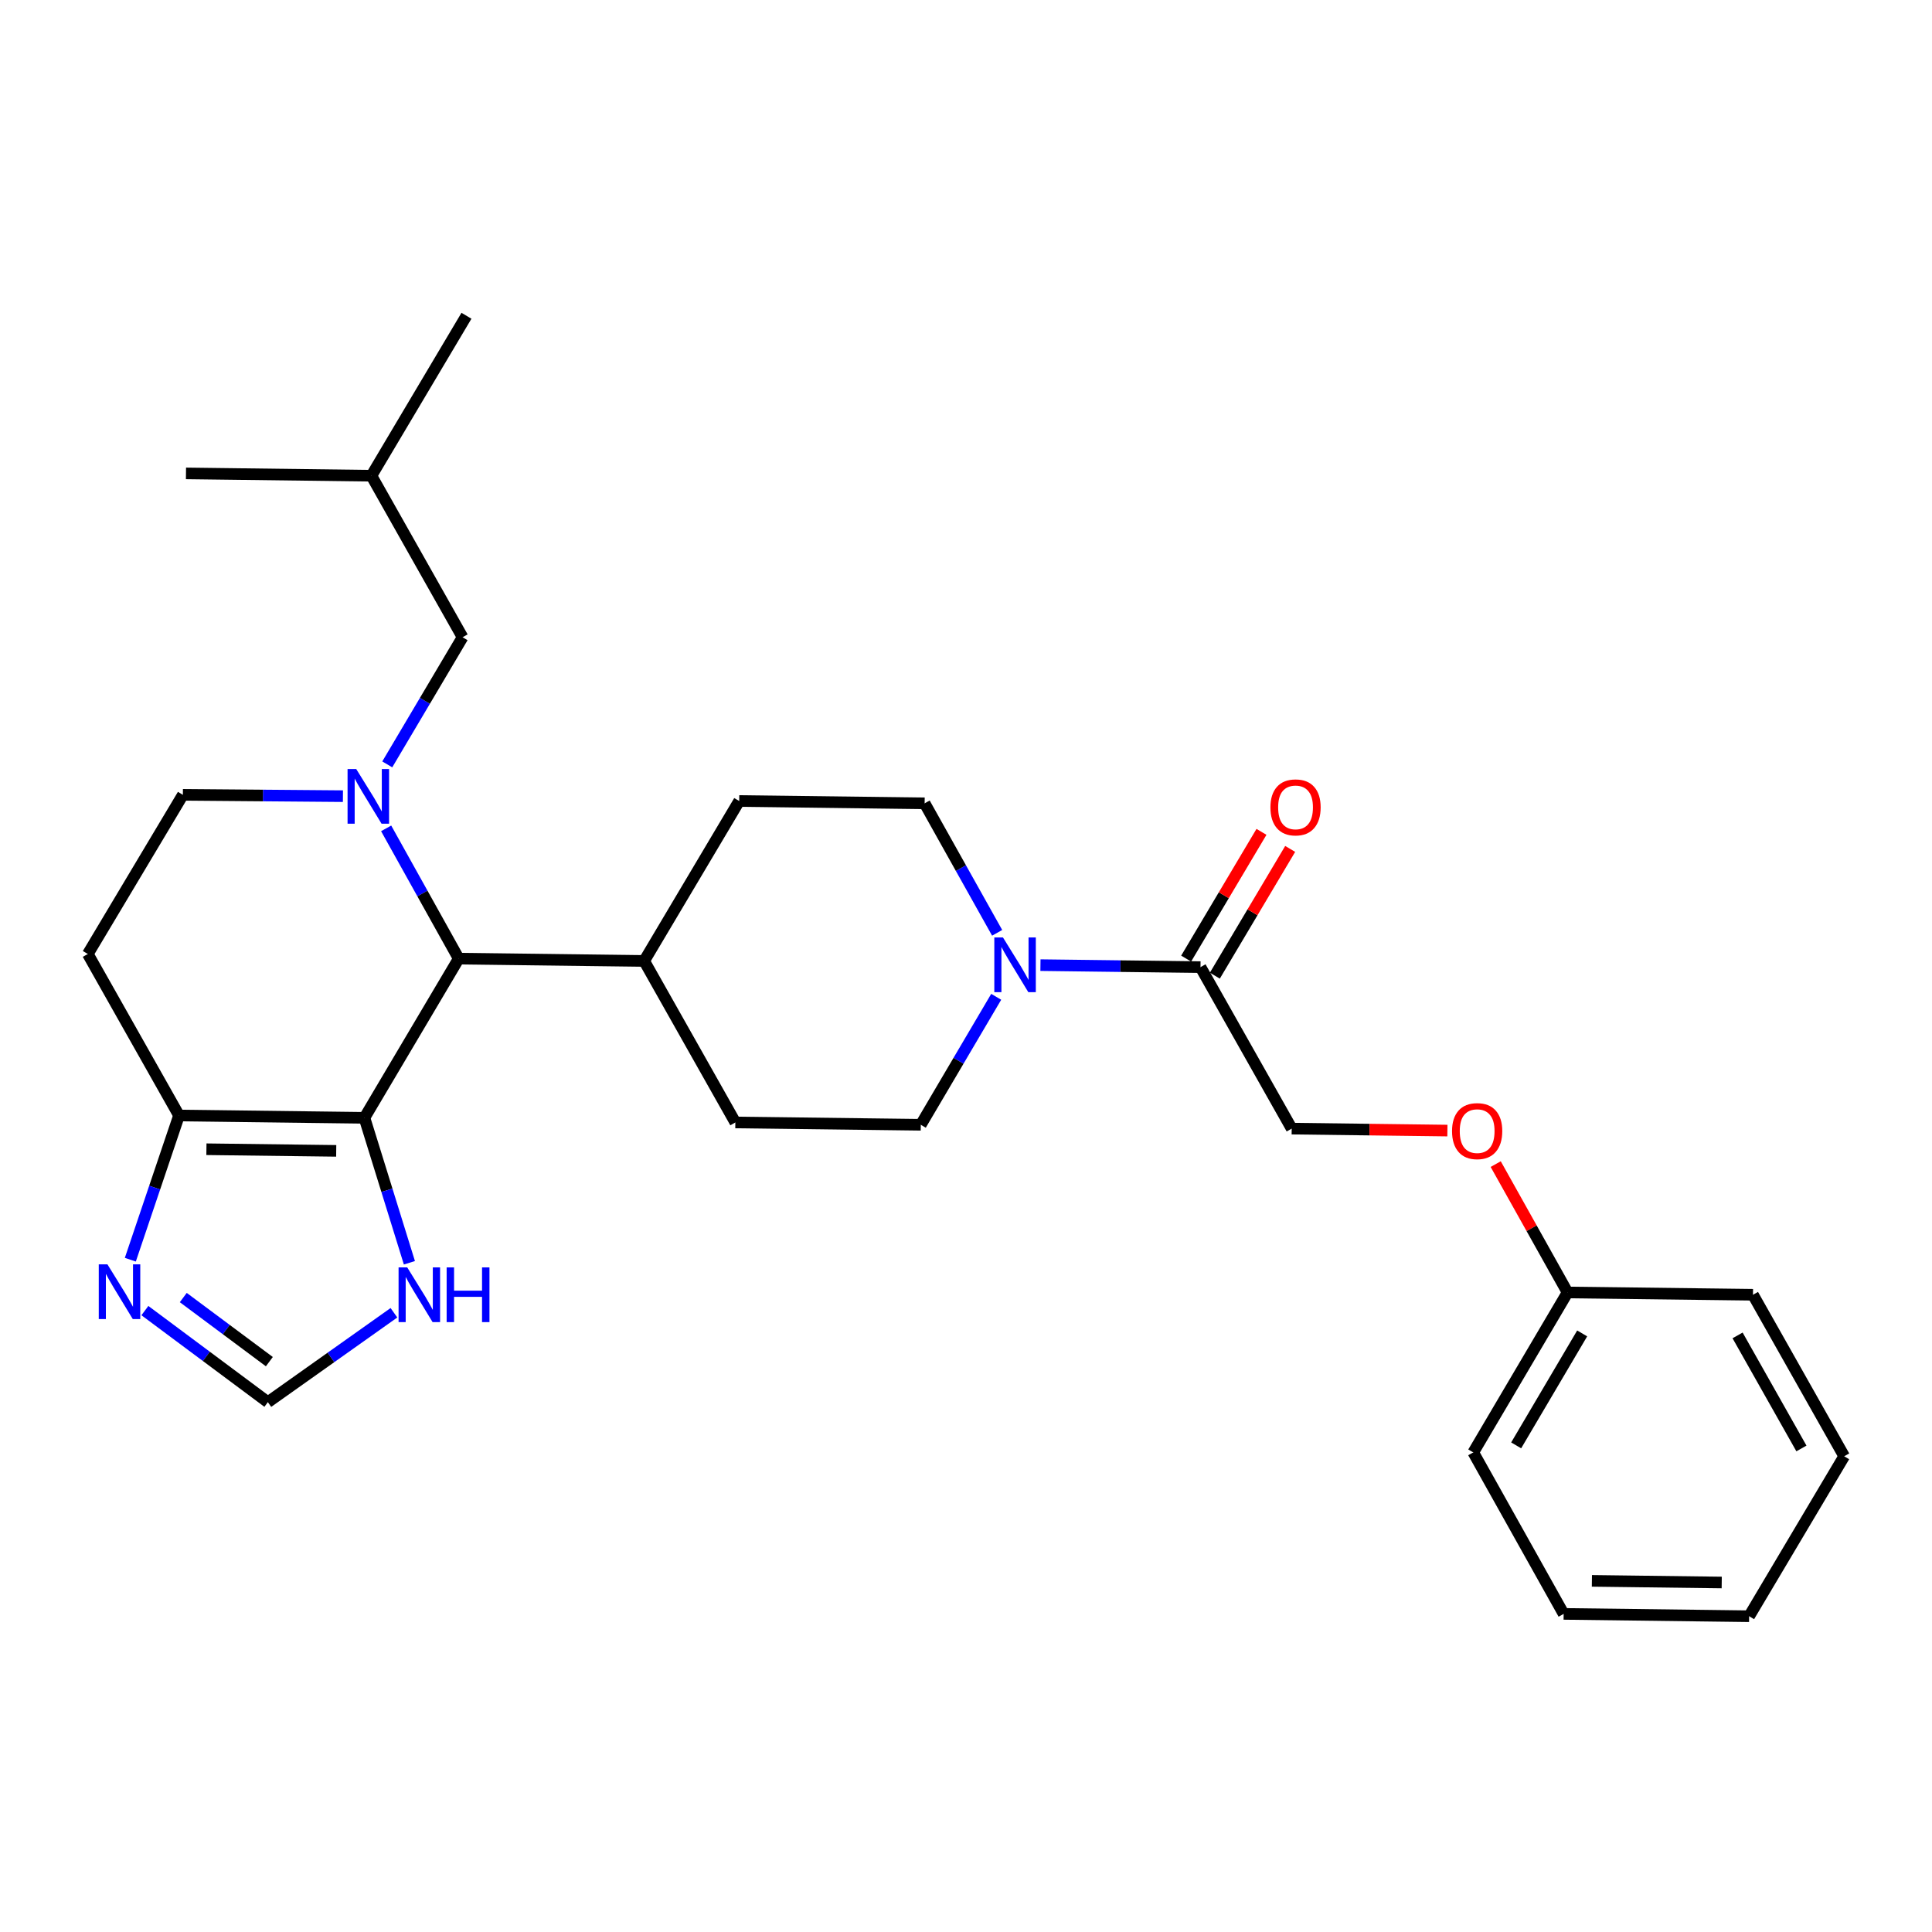 <?xml version='1.0' encoding='iso-8859-1'?>
<svg version='1.1' baseProfile='full'
              xmlns='http://www.w3.org/2000/svg'
                      xmlns:rdkit='http://www.rdkit.org/xml'
                      xmlns:xlink='http://www.w3.org/1999/xlink'
                  xml:space='preserve'
width='1000px' height='1000px' viewBox='0 0 1000 1000'>
<!-- END OF HEADER -->
<rect style='opacity:1.0;fill:#FFFFFF;stroke:none' width='1000' height='1000' x='0' y='0'> </rect>
<path class='bond-1' d='M 199.868,428.763 L 218.651,462.476' style='fill:none;fill-rule:evenodd;stroke:#0000FF;stroke-width:6px;stroke-linecap:butt;stroke-linejoin:miter;stroke-opacity:1' />
<path class='bond-1' d='M 218.651,462.476 L 237.434,496.188' style='fill:none;fill-rule:evenodd;stroke:#000000;stroke-width:6px;stroke-linecap:butt;stroke-linejoin:miter;stroke-opacity:1' />
<path class='bond-8' d='M 177.5,412.091 L 136.08,411.747' style='fill:none;fill-rule:evenodd;stroke:#0000FF;stroke-width:6px;stroke-linecap:butt;stroke-linejoin:miter;stroke-opacity:1' />
<path class='bond-8' d='M 136.08,411.747 L 94.659,411.403' style='fill:none;fill-rule:evenodd;stroke:#000000;stroke-width:6px;stroke-linecap:butt;stroke-linejoin:miter;stroke-opacity:1' />
<path class='bond-10' d='M 200.445,395.646 L 219.938,362.74' style='fill:none;fill-rule:evenodd;stroke:#0000FF;stroke-width:6px;stroke-linecap:butt;stroke-linejoin:miter;stroke-opacity:1' />
<path class='bond-10' d='M 219.938,362.74 L 239.431,329.833' style='fill:none;fill-rule:evenodd;stroke:#000000;stroke-width:6px;stroke-linecap:butt;stroke-linejoin:miter;stroke-opacity:1' />
<path class='bond-0' d='M 188.633,578.583 L 237.434,496.188' style='fill:none;fill-rule:evenodd;stroke:#000000;stroke-width:6px;stroke-linecap:butt;stroke-linejoin:miter;stroke-opacity:1' />
<path class='bond-5' d='M 188.633,578.583 L 200.269,616.096' style='fill:none;fill-rule:evenodd;stroke:#000000;stroke-width:6px;stroke-linecap:butt;stroke-linejoin:miter;stroke-opacity:1' />
<path class='bond-5' d='M 200.269,616.096 L 211.906,653.609' style='fill:none;fill-rule:evenodd;stroke:#0000FF;stroke-width:6px;stroke-linecap:butt;stroke-linejoin:miter;stroke-opacity:1' />
<path class='bond-28' d='M 188.633,578.583 L 92.662,577.383' style='fill:none;fill-rule:evenodd;stroke:#000000;stroke-width:6px;stroke-linecap:butt;stroke-linejoin:miter;stroke-opacity:1' />
<path class='bond-28' d='M 174.021,595.684 L 106.842,594.844' style='fill:none;fill-rule:evenodd;stroke:#000000;stroke-width:6px;stroke-linecap:butt;stroke-linejoin:miter;stroke-opacity:1' />
<path class='bond-11' d='M 237.434,496.188 L 333.424,497.389' style='fill:none;fill-rule:evenodd;stroke:#000000;stroke-width:6px;stroke-linecap:butt;stroke-linejoin:miter;stroke-opacity:1' />
<path class='bond-2' d='M 92.662,577.383 L 45.455,493.779' style='fill:none;fill-rule:evenodd;stroke:#000000;stroke-width:6px;stroke-linecap:butt;stroke-linejoin:miter;stroke-opacity:1' />
<path class='bond-4' d='M 92.662,577.383 L 80.06,614.7' style='fill:none;fill-rule:evenodd;stroke:#000000;stroke-width:6px;stroke-linecap:butt;stroke-linejoin:miter;stroke-opacity:1' />
<path class='bond-4' d='M 80.06,614.7 L 67.457,652.016' style='fill:none;fill-rule:evenodd;stroke:#0000FF;stroke-width:6px;stroke-linecap:butt;stroke-linejoin:miter;stroke-opacity:1' />
<path class='bond-3' d='M 516.124,482.831 L 497.357,449.315' style='fill:none;fill-rule:evenodd;stroke:#0000FF;stroke-width:6px;stroke-linecap:butt;stroke-linejoin:miter;stroke-opacity:1' />
<path class='bond-3' d='M 497.357,449.315 L 478.59,415.8' style='fill:none;fill-rule:evenodd;stroke:#000000;stroke-width:6px;stroke-linecap:butt;stroke-linejoin:miter;stroke-opacity:1' />
<path class='bond-6' d='M 538.534,499.55 L 579.954,500.068' style='fill:none;fill-rule:evenodd;stroke:#0000FF;stroke-width:6px;stroke-linecap:butt;stroke-linejoin:miter;stroke-opacity:1' />
<path class='bond-6' d='M 579.954,500.068 L 621.375,500.586' style='fill:none;fill-rule:evenodd;stroke:#000000;stroke-width:6px;stroke-linecap:butt;stroke-linejoin:miter;stroke-opacity:1' />
<path class='bond-29' d='M 515.634,515.948 L 496.118,549.066' style='fill:none;fill-rule:evenodd;stroke:#0000FF;stroke-width:6px;stroke-linecap:butt;stroke-linejoin:miter;stroke-opacity:1' />
<path class='bond-29' d='M 496.118,549.066 L 476.603,582.184' style='fill:none;fill-rule:evenodd;stroke:#000000;stroke-width:6px;stroke-linecap:butt;stroke-linejoin:miter;stroke-opacity:1' />
<path class='bond-30' d='M 74.996,678.362 L 106.818,702.059' style='fill:none;fill-rule:evenodd;stroke:#0000FF;stroke-width:6px;stroke-linecap:butt;stroke-linejoin:miter;stroke-opacity:1' />
<path class='bond-30' d='M 106.818,702.059 L 138.641,725.756' style='fill:none;fill-rule:evenodd;stroke:#000000;stroke-width:6px;stroke-linecap:butt;stroke-linejoin:miter;stroke-opacity:1' />
<path class='bond-30' d='M 94.864,671.61 L 117.14,688.198' style='fill:none;fill-rule:evenodd;stroke:#0000FF;stroke-width:6px;stroke-linecap:butt;stroke-linejoin:miter;stroke-opacity:1' />
<path class='bond-30' d='M 117.14,688.198 L 139.416,704.786' style='fill:none;fill-rule:evenodd;stroke:#000000;stroke-width:6px;stroke-linecap:butt;stroke-linejoin:miter;stroke-opacity:1' />
<path class='bond-7' d='M 203.899,679.485 L 171.27,702.62' style='fill:none;fill-rule:evenodd;stroke:#0000FF;stroke-width:6px;stroke-linecap:butt;stroke-linejoin:miter;stroke-opacity:1' />
<path class='bond-7' d='M 171.27,702.62 L 138.641,725.756' style='fill:none;fill-rule:evenodd;stroke:#000000;stroke-width:6px;stroke-linecap:butt;stroke-linejoin:miter;stroke-opacity:1' />
<path class='bond-14' d='M 621.375,500.586 L 668.582,584.171' style='fill:none;fill-rule:evenodd;stroke:#000000;stroke-width:6px;stroke-linecap:butt;stroke-linejoin:miter;stroke-opacity:1' />
<path class='bond-15' d='M 628.803,505 L 648.298,472.199' style='fill:none;fill-rule:evenodd;stroke:#000000;stroke-width:6px;stroke-linecap:butt;stroke-linejoin:miter;stroke-opacity:1' />
<path class='bond-15' d='M 648.298,472.199 L 667.794,439.398' style='fill:none;fill-rule:evenodd;stroke:#FF0000;stroke-width:6px;stroke-linecap:butt;stroke-linejoin:miter;stroke-opacity:1' />
<path class='bond-15' d='M 613.947,496.171 L 633.443,463.37' style='fill:none;fill-rule:evenodd;stroke:#000000;stroke-width:6px;stroke-linecap:butt;stroke-linejoin:miter;stroke-opacity:1' />
<path class='bond-15' d='M 633.443,463.37 L 652.938,430.569' style='fill:none;fill-rule:evenodd;stroke:#FF0000;stroke-width:6px;stroke-linecap:butt;stroke-linejoin:miter;stroke-opacity:1' />
<path class='bond-9' d='M 94.659,411.403 L 45.455,493.779' style='fill:none;fill-rule:evenodd;stroke:#000000;stroke-width:6px;stroke-linecap:butt;stroke-linejoin:miter;stroke-opacity:1' />
<path class='bond-20' d='M 239.431,329.833 L 192.243,246.238' style='fill:none;fill-rule:evenodd;stroke:#000000;stroke-width:6px;stroke-linecap:butt;stroke-linejoin:miter;stroke-opacity:1' />
<path class='bond-16' d='M 333.424,497.389 L 382.61,414.6' style='fill:none;fill-rule:evenodd;stroke:#000000;stroke-width:6px;stroke-linecap:butt;stroke-linejoin:miter;stroke-opacity:1' />
<path class='bond-17' d='M 333.424,497.389 L 380.613,580.984' style='fill:none;fill-rule:evenodd;stroke:#000000;stroke-width:6px;stroke-linecap:butt;stroke-linejoin:miter;stroke-opacity:1' />
<path class='bond-12' d='M 476.603,582.184 L 380.613,580.984' style='fill:none;fill-rule:evenodd;stroke:#000000;stroke-width:6px;stroke-linecap:butt;stroke-linejoin:miter;stroke-opacity:1' />
<path class='bond-13' d='M 478.59,415.8 L 382.61,414.6' style='fill:none;fill-rule:evenodd;stroke:#000000;stroke-width:6px;stroke-linecap:butt;stroke-linejoin:miter;stroke-opacity:1' />
<path class='bond-18' d='M 668.582,584.171 L 708.877,584.679' style='fill:none;fill-rule:evenodd;stroke:#000000;stroke-width:6px;stroke-linecap:butt;stroke-linejoin:miter;stroke-opacity:1' />
<path class='bond-18' d='M 708.877,584.679 L 749.172,585.187' style='fill:none;fill-rule:evenodd;stroke:#FF0000;stroke-width:6px;stroke-linecap:butt;stroke-linejoin:miter;stroke-opacity:1' />
<path class='bond-19' d='M 774.175,602.536 L 792.771,635.756' style='fill:none;fill-rule:evenodd;stroke:#FF0000;stroke-width:6px;stroke-linecap:butt;stroke-linejoin:miter;stroke-opacity:1' />
<path class='bond-19' d='M 792.771,635.756 L 811.367,668.976' style='fill:none;fill-rule:evenodd;stroke:#000000;stroke-width:6px;stroke-linecap:butt;stroke-linejoin:miter;stroke-opacity:1' />
<path class='bond-21' d='M 811.367,668.976 L 762.556,751.765' style='fill:none;fill-rule:evenodd;stroke:#000000;stroke-width:6px;stroke-linecap:butt;stroke-linejoin:miter;stroke-opacity:1' />
<path class='bond-21' d='M 818.932,690.171 L 784.765,748.123' style='fill:none;fill-rule:evenodd;stroke:#000000;stroke-width:6px;stroke-linecap:butt;stroke-linejoin:miter;stroke-opacity:1' />
<path class='bond-22' d='M 811.367,668.976 L 907.338,670.167' style='fill:none;fill-rule:evenodd;stroke:#000000;stroke-width:6px;stroke-linecap:butt;stroke-linejoin:miter;stroke-opacity:1' />
<path class='bond-23' d='M 192.243,246.238 L 241.438,163.44' style='fill:none;fill-rule:evenodd;stroke:#000000;stroke-width:6px;stroke-linecap:butt;stroke-linejoin:miter;stroke-opacity:1' />
<path class='bond-24' d='M 192.243,246.238 L 96.263,245.029' style='fill:none;fill-rule:evenodd;stroke:#000000;stroke-width:6px;stroke-linecap:butt;stroke-linejoin:miter;stroke-opacity:1' />
<path class='bond-26' d='M 762.556,751.765 L 809.341,835.35' style='fill:none;fill-rule:evenodd;stroke:#000000;stroke-width:6px;stroke-linecap:butt;stroke-linejoin:miter;stroke-opacity:1' />
<path class='bond-25' d='M 907.338,670.167 L 954.545,753.762' style='fill:none;fill-rule:evenodd;stroke:#000000;stroke-width:6px;stroke-linecap:butt;stroke-linejoin:miter;stroke-opacity:1' />
<path class='bond-25' d='M 899.371,691.204 L 932.416,749.72' style='fill:none;fill-rule:evenodd;stroke:#000000;stroke-width:6px;stroke-linecap:butt;stroke-linejoin:miter;stroke-opacity:1' />
<path class='bond-27' d='M 954.545,753.762 L 905.341,836.56' style='fill:none;fill-rule:evenodd;stroke:#000000;stroke-width:6px;stroke-linecap:butt;stroke-linejoin:miter;stroke-opacity:1' />
<path class='bond-31' d='M 809.341,835.35 L 905.341,836.56' style='fill:none;fill-rule:evenodd;stroke:#000000;stroke-width:6px;stroke-linecap:butt;stroke-linejoin:miter;stroke-opacity:1' />
<path class='bond-31' d='M 823.959,818.251 L 891.159,819.098' style='fill:none;fill-rule:evenodd;stroke:#000000;stroke-width:6px;stroke-linecap:butt;stroke-linejoin:miter;stroke-opacity:1' />
<path  class='atom-0' d='M 184.379 398.04
L 193.659 413.04
Q 194.579 414.52, 196.059 417.2
Q 197.539 419.88, 197.619 420.04
L 197.619 398.04
L 201.379 398.04
L 201.379 426.36
L 197.499 426.36
L 187.539 409.96
Q 186.379 408.04, 185.139 405.84
Q 183.939 403.64, 183.579 402.96
L 183.579 426.36
L 179.899 426.36
L 179.899 398.04
L 184.379 398.04
' fill='#0000FF'/>
<path  class='atom-4' d='M 519.134 485.226
L 528.414 500.226
Q 529.334 501.706, 530.814 504.386
Q 532.294 507.066, 532.374 507.226
L 532.374 485.226
L 536.134 485.226
L 536.134 513.546
L 532.254 513.546
L 522.294 497.146
Q 521.134 495.226, 519.894 493.026
Q 518.694 490.826, 518.334 490.146
L 518.334 513.546
L 514.654 513.546
L 514.654 485.226
L 519.134 485.226
' fill='#0000FF'/>
<path  class='atom-5' d='M 55.602 654.422
L 64.882 669.422
Q 65.802 670.902, 67.282 673.582
Q 68.763 676.262, 68.843 676.422
L 68.843 654.422
L 72.603 654.422
L 72.603 682.742
L 68.722 682.742
L 58.763 666.342
Q 57.602 664.422, 56.362 662.222
Q 55.163 660.022, 54.803 659.342
L 54.803 682.742
L 51.123 682.742
L 51.123 654.422
L 55.602 654.422
' fill='#0000FF'/>
<path  class='atom-6' d='M 210.782 656.007
L 220.062 671.007
Q 220.982 672.487, 222.462 675.167
Q 223.942 677.847, 224.022 678.007
L 224.022 656.007
L 227.782 656.007
L 227.782 684.327
L 223.902 684.327
L 213.942 667.927
Q 212.782 666.007, 211.542 663.807
Q 210.342 661.607, 209.982 660.927
L 209.982 684.327
L 206.302 684.327
L 206.302 656.007
L 210.782 656.007
' fill='#0000FF'/>
<path  class='atom-6' d='M 231.182 656.007
L 235.022 656.007
L 235.022 668.047
L 249.502 668.047
L 249.502 656.007
L 253.342 656.007
L 253.342 684.327
L 249.502 684.327
L 249.502 671.247
L 235.022 671.247
L 235.022 684.327
L 231.182 684.327
L 231.182 656.007
' fill='#0000FF'/>
<path  class='atom-16' d='M 657.57 417.896
Q 657.57 411.096, 660.93 407.296
Q 664.29 403.496, 670.57 403.496
Q 676.85 403.496, 680.21 407.296
Q 683.57 411.096, 683.57 417.896
Q 683.57 424.776, 680.17 428.696
Q 676.77 432.576, 670.57 432.576
Q 664.33 432.576, 660.93 428.696
Q 657.57 424.816, 657.57 417.896
M 670.57 429.376
Q 674.89 429.376, 677.21 426.496
Q 679.57 423.576, 679.57 417.896
Q 679.57 412.336, 677.21 409.536
Q 674.89 406.696, 670.57 406.696
Q 666.25 406.696, 663.89 409.496
Q 661.57 412.296, 661.57 417.896
Q 661.57 423.616, 663.89 426.496
Q 666.25 429.376, 670.57 429.376
' fill='#FF0000'/>
<path  class='atom-19' d='M 751.572 585.461
Q 751.572 578.661, 754.932 574.861
Q 758.292 571.061, 764.572 571.061
Q 770.852 571.061, 774.212 574.861
Q 777.572 578.661, 777.572 585.461
Q 777.572 592.341, 774.172 596.261
Q 770.772 600.141, 764.572 600.141
Q 758.332 600.141, 754.932 596.261
Q 751.572 592.381, 751.572 585.461
M 764.572 596.941
Q 768.892 596.941, 771.212 594.061
Q 773.572 591.141, 773.572 585.461
Q 773.572 579.901, 771.212 577.101
Q 768.892 574.261, 764.572 574.261
Q 760.252 574.261, 757.892 577.061
Q 755.572 579.861, 755.572 585.461
Q 755.572 591.181, 757.892 594.061
Q 760.252 596.941, 764.572 596.941
' fill='#FF0000'/>
</svg>
